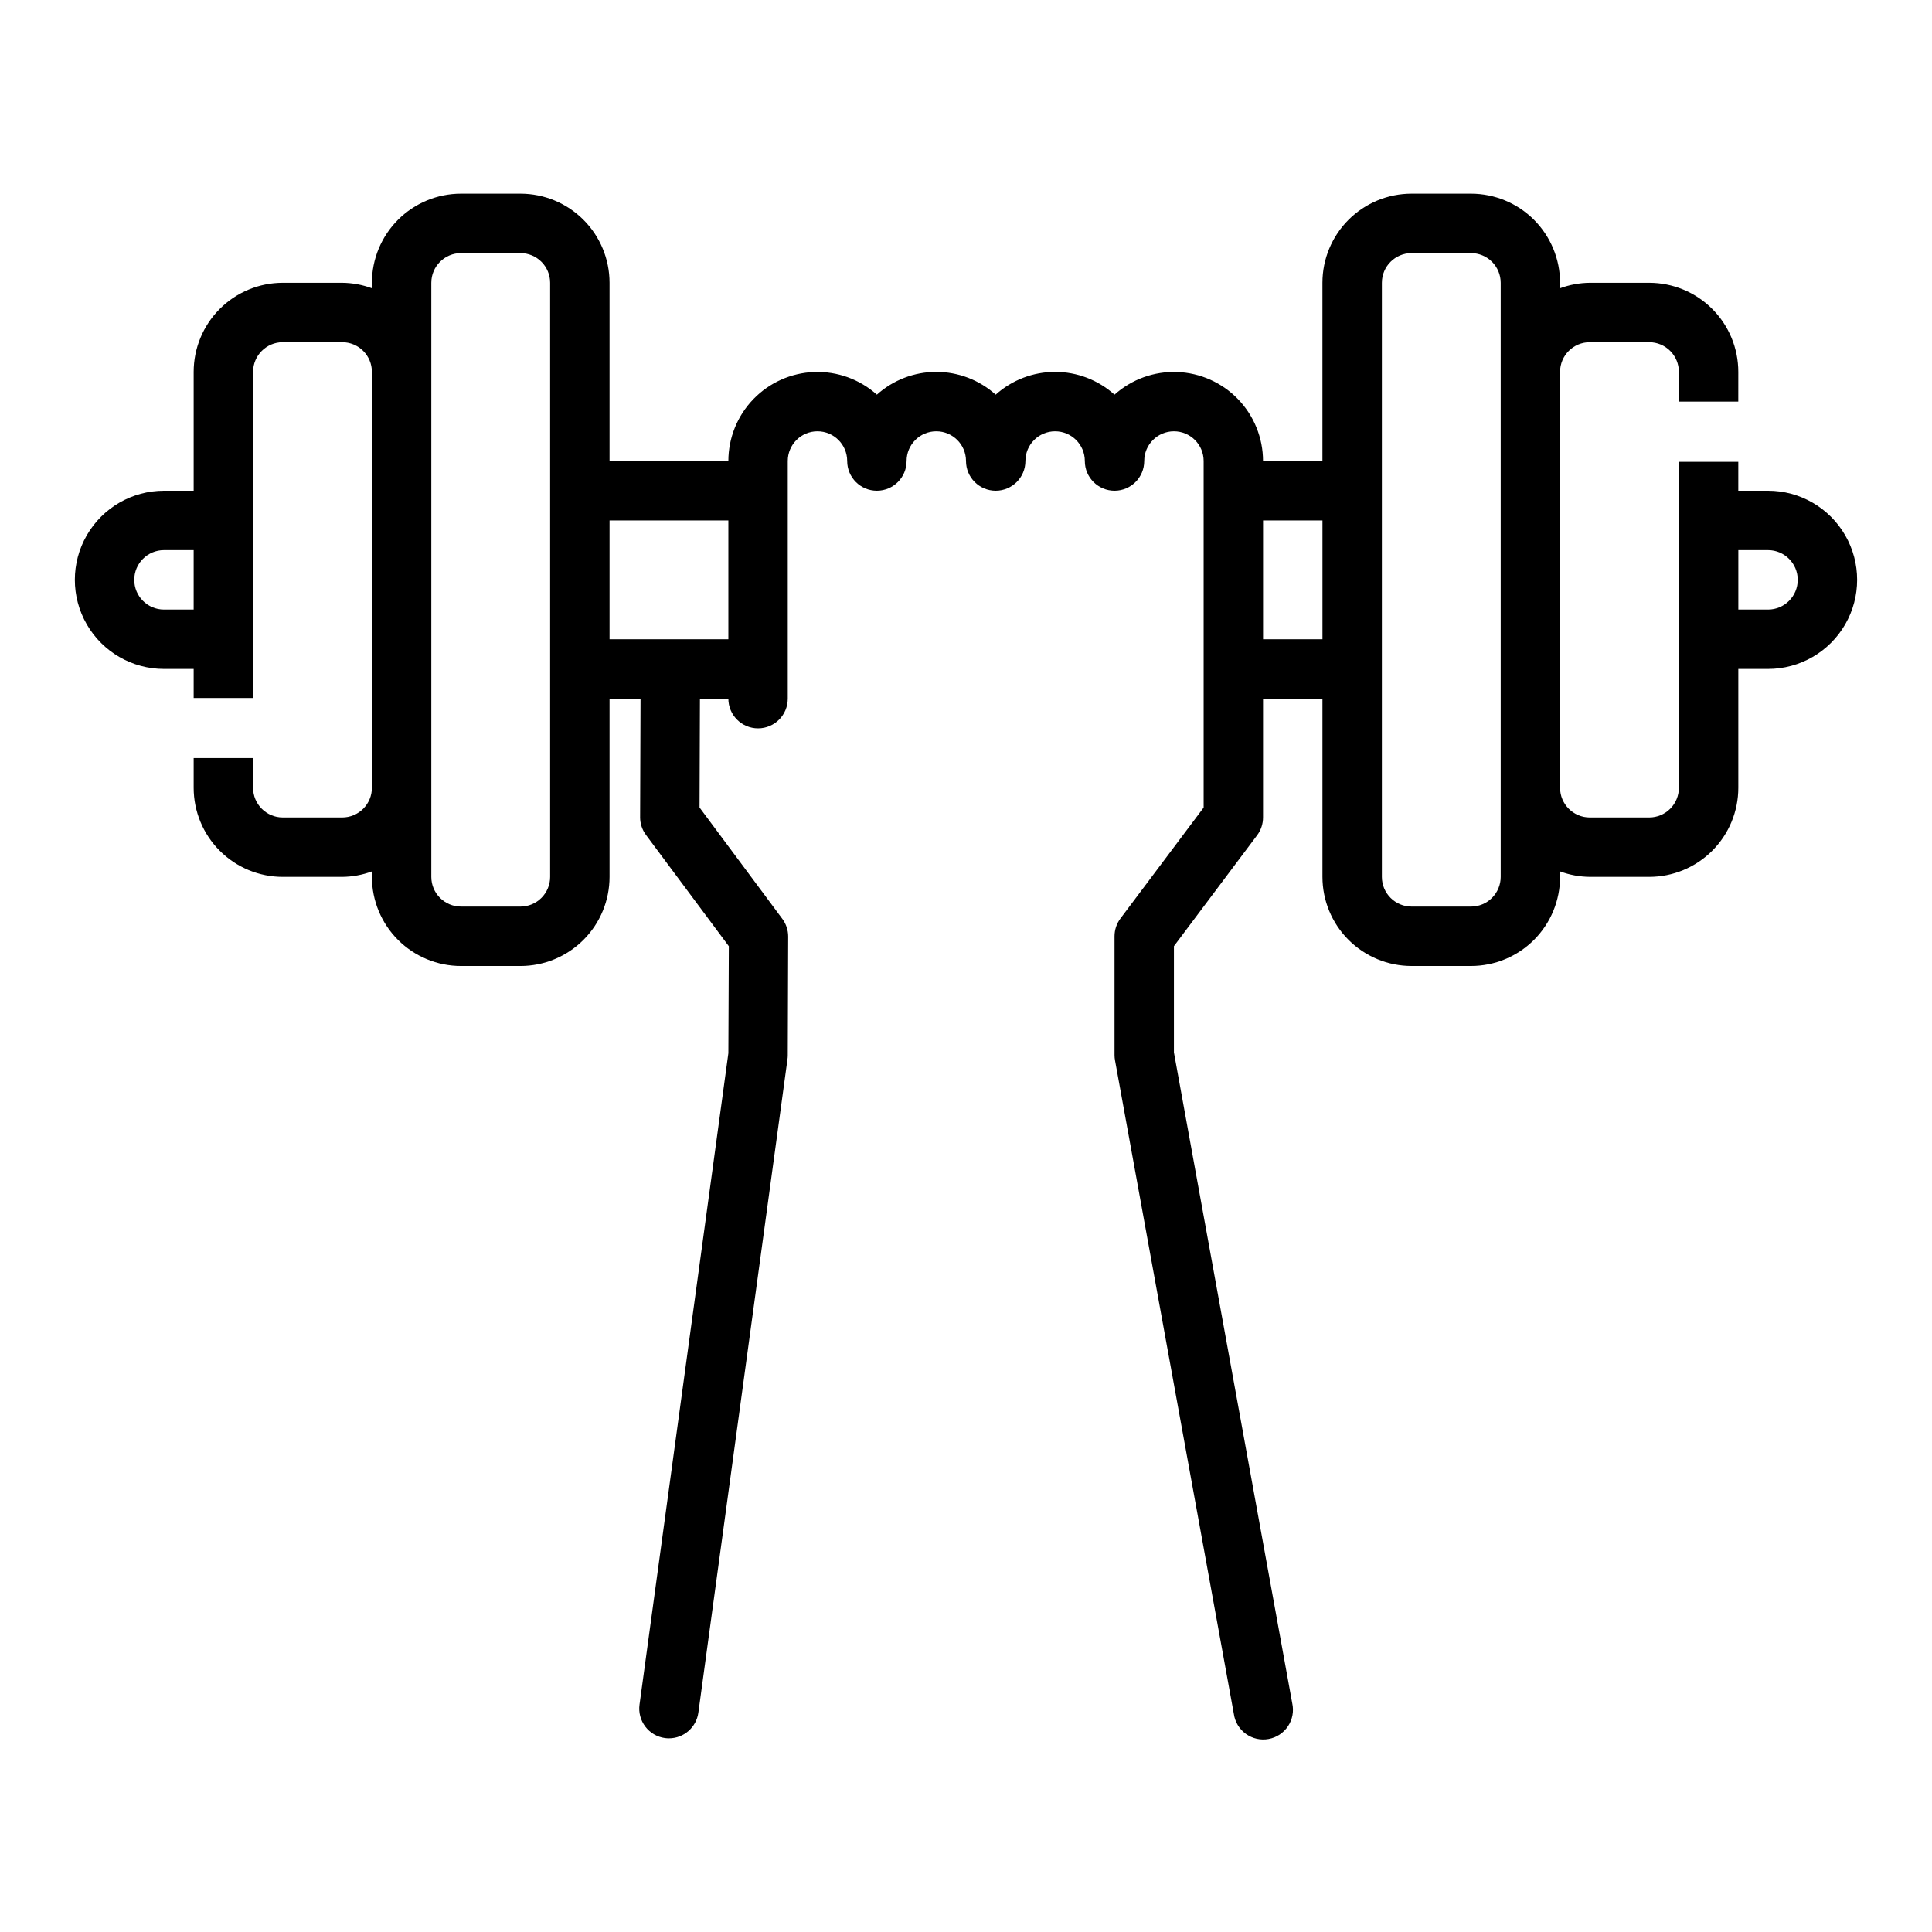 <?xml version="1.0" encoding="UTF-8"?>
<!-- Uploaded to: SVG Repo, www.svgrepo.com, Generator: SVG Repo Mixer Tools -->
<svg fill="#000000" width="800px" height="800px" version="1.1" viewBox="144 144 512 512" xmlns="http://www.w3.org/2000/svg">
 <path d="m612.54 274.05h-7.871v-7.66h-15.746v86.379c0 2.09-0.828 4.09-2.305 5.566-1.477 1.477-3.477 2.305-5.566 2.305h-15.742c-4.348 0-7.875-3.523-7.875-7.871v-110.21c0-4.348 3.527-7.871 7.875-7.871h15.742c2.09 0 4.09 0.828 5.566 2.305 1.477 1.477 2.305 3.477 2.305 5.566v7.871h15.742l0.004-7.871c0-6.266-2.488-12.27-6.918-16.699-4.43-4.43-10.434-6.918-16.699-6.918h-15.742c-2.688 0.027-5.352 0.516-7.875 1.449v-1.449c0-6.262-2.488-12.27-6.914-16.699-4.43-4.43-10.438-6.918-16.699-6.918h-15.746c-6.262 0-12.27 2.488-16.699 6.918-4.43 4.43-6.918 10.438-6.918 16.699v47.23l-15.742 0.004c-0.004-6.113-2.375-11.98-6.617-16.379-4.242-4.398-10.023-6.981-16.129-7.207-6.106-0.227-12.059 1.926-16.613 6-4.324-3.883-9.934-6.031-15.746-6.031s-11.418 2.148-15.742 6.031c-4.324-3.883-9.934-6.031-15.746-6.031-5.809 0-11.418 2.148-15.742 6.031-4.555-4.074-10.508-6.227-16.617-6-6.106 0.227-11.883 2.809-16.125 7.207s-6.613 10.266-6.617 16.379h-31.488v-47.234c0-6.262-2.488-12.27-6.918-16.699-4.43-4.43-10.438-6.918-16.699-6.918h-15.742c-6.266 0-12.273 2.488-16.699 6.918-4.43 4.43-6.918 10.438-6.918 16.699v1.449c-2.523-0.934-5.184-1.422-7.871-1.449h-15.746c-6.262 0-12.27 2.488-16.699 6.918-4.43 4.43-6.918 10.434-6.918 16.699v31.488h-7.871c-8.438 0-16.234 4.5-20.453 11.809-4.219 7.305-4.219 16.309 0 23.613 4.219 7.309 12.016 11.809 20.453 11.809h7.871v7.699h15.746v-86.418c0-4.348 3.523-7.871 7.871-7.871h15.746c2.086 0 4.09 0.828 5.566 2.305 1.477 1.477 2.305 3.477 2.305 5.566v110.21c0 2.09-0.828 4.09-2.305 5.566-1.477 1.477-3.481 2.305-5.566 2.305h-15.746c-4.348 0-7.871-3.523-7.871-7.871v-7.871h-15.746v7.871c0 6.266 2.488 12.27 6.918 16.699 4.43 4.43 10.438 6.918 16.699 6.918h15.746c2.688-0.027 5.348-0.516 7.871-1.449v1.449c0 6.262 2.488 12.27 6.918 16.699 4.426 4.43 10.434 6.918 16.699 6.918h15.742c6.262 0 12.27-2.488 16.699-6.918 4.43-4.43 6.918-10.438 6.918-16.699v-47.234h8.211l-0.109 31.418h-0.004c0 1.703 0.555 3.363 1.574 4.723l21.938 29.465-0.121 28.355-23.547 172.63c-0.281 2.066 0.27 4.164 1.535 5.824 1.262 1.664 3.133 2.758 5.203 3.039 0.352 0.047 0.707 0.07 1.062 0.07 3.934-0.004 7.262-2.91 7.793-6.809l23.617-173.14v-0.004c0.051-0.344 0.078-0.691 0.078-1.039l0.109-31.488v0.004c0-1.707-0.551-3.363-1.574-4.727l-21.914-29.473 0.102-28.852h7.535c0 4.348 3.523 7.875 7.871 7.875 4.348 0 7.871-3.527 7.871-7.875v-62.973c0-4.348 3.523-7.875 7.871-7.875 4.348 0 7.875 3.527 7.875 7.875 0 4.348 3.523 7.871 7.871 7.871 4.348 0 7.871-3.523 7.871-7.871 0-4.348 3.523-7.875 7.871-7.875s7.875 3.527 7.875 7.875c0 4.348 3.523 7.871 7.871 7.871s7.871-3.523 7.871-7.871c0-4.348 3.523-7.875 7.871-7.875 4.348 0 7.875 3.527 7.875 7.875 0 4.348 3.523 7.871 7.871 7.871s7.871-3.523 7.871-7.871c0-4.348 3.523-7.875 7.871-7.875 4.348 0 7.875 3.527 7.875 7.875v91.84l-22.043 29.387c-1.023 1.363-1.574 3.019-1.574 4.723v31.488c0 0.473 0.047 0.945 0.133 1.41l31.488 173.18c0.297 2.125 1.449 4.035 3.184 5.289 1.738 1.254 3.914 1.75 6.023 1.363 2.109-0.383 3.969-1.609 5.152-3.398 1.184-1.785 1.586-3.981 1.117-6.07l-31.355-172.48v-28.16l22.043-29.383c1.023-1.363 1.574-3.023 1.574-4.727v-31.488h15.742v47.234c0 6.262 2.488 12.27 6.918 16.699 4.43 4.43 10.438 6.918 16.699 6.918h15.746c6.262 0 12.27-2.488 16.699-6.918 4.426-4.43 6.914-10.438 6.914-16.699v-1.449c2.523 0.934 5.188 1.422 7.875 1.449h15.742c6.266 0 12.27-2.488 16.699-6.918 4.43-4.43 6.918-10.434 6.918-16.699v-31.488h7.871c8.438 0 16.234-4.5 20.453-11.809 4.219-7.305 4.219-16.309 0-23.613-4.219-7.309-12.016-11.809-20.453-11.809zm-425.09 31.488c-4.348 0-7.871-3.523-7.871-7.871 0-4.348 3.523-7.875 7.871-7.875h7.871v15.742zm102.34 70.848c0 2.086-0.828 4.09-2.305 5.566-1.477 1.477-3.477 2.305-5.566 2.305h-15.742c-4.348 0-7.875-3.523-7.875-7.871v-157.44c0-4.348 3.527-7.871 7.875-7.871h15.742c2.09 0 4.09 0.828 5.566 2.305s2.305 3.481 2.305 5.566zm32.094-62.977h-0.203-0.211-15.934v-31.488h31.488v31.488zm156.84 0v-31.488h15.742v31.488zm62.977 62.977c0 2.086-0.828 4.09-2.305 5.566-1.477 1.477-3.481 2.305-5.566 2.305h-15.746c-4.348 0-7.871-3.523-7.871-7.871v-157.44c0-4.348 3.523-7.871 7.871-7.871h15.746c2.086 0 4.09 0.828 5.566 2.305s2.305 3.481 2.305 5.566zm70.848-70.848h-7.871v-15.746h7.871c4.348 0 7.871 3.527 7.871 7.875 0 4.348-3.523 7.871-7.871 7.871z"/>
</svg>